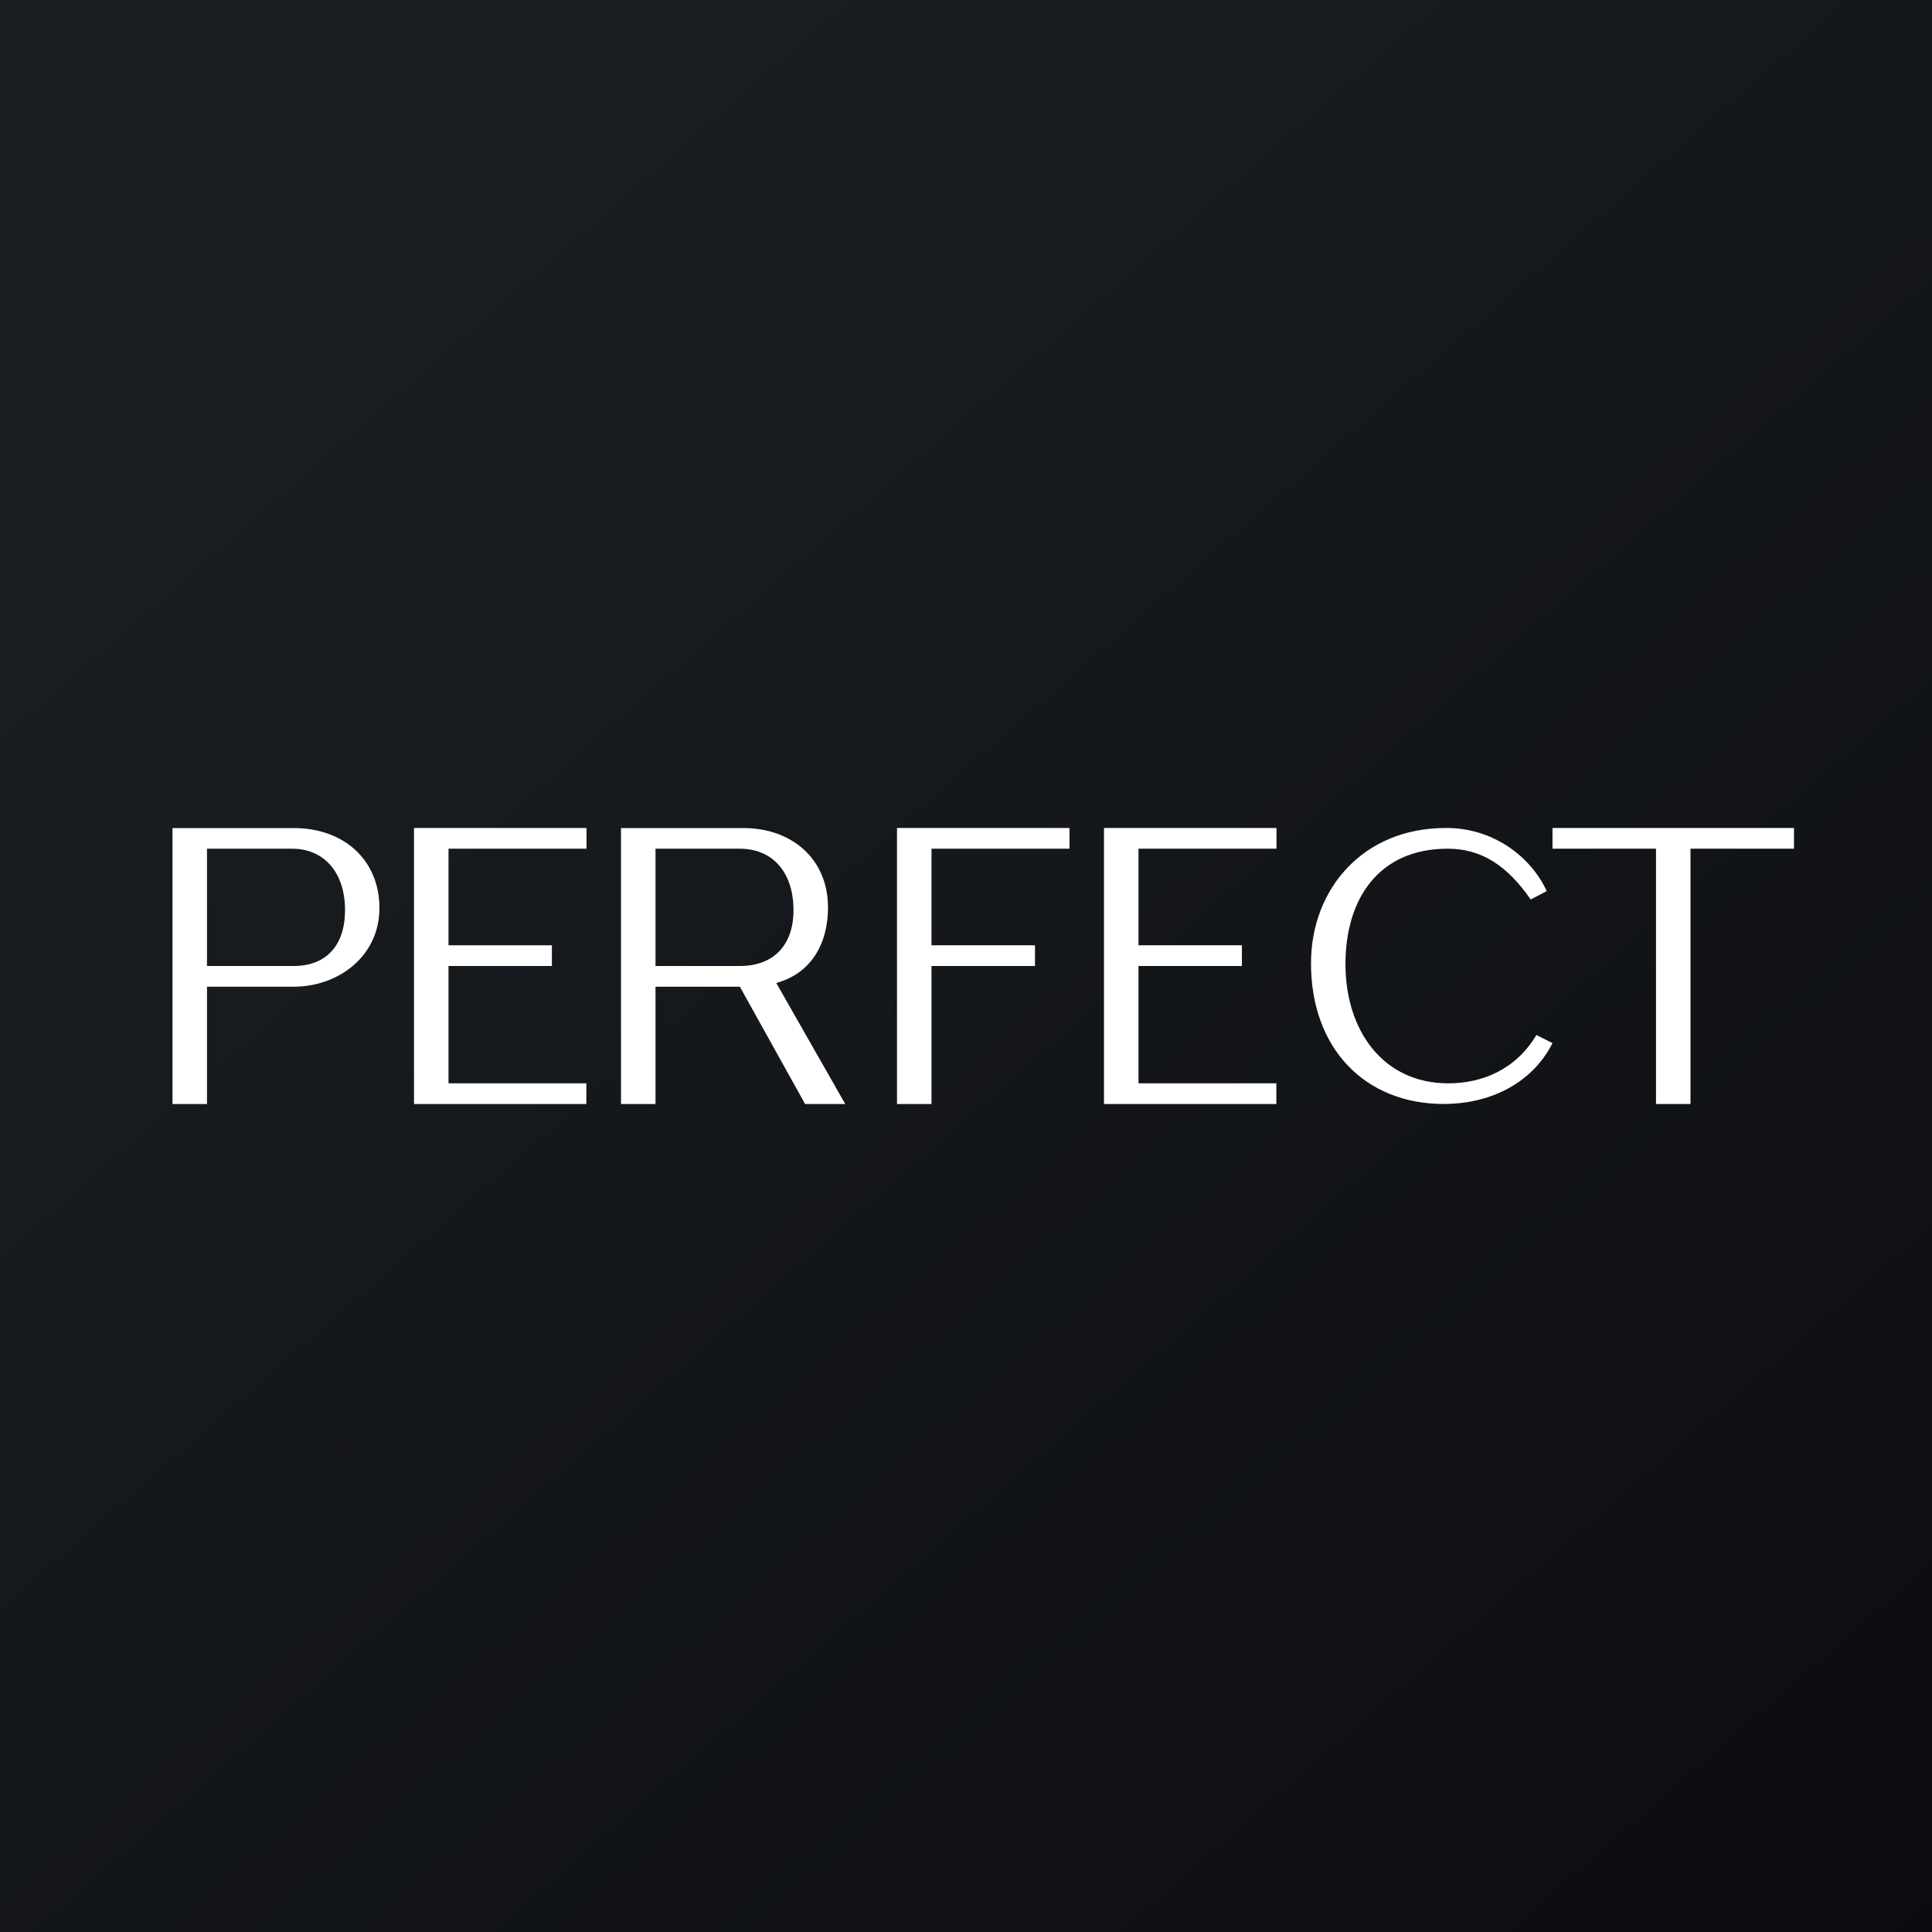 <!-- by TradingView --><svg width="56" height="56" viewBox="0 0 56 56" fill="none" xmlns="http://www.w3.org/2000/svg">
<rect x="0" y="0" width="56" height="56" fill="#808080" stroke="none"/>
<rect width="56" height="56" fill="url(#paint0_linear_4885_129165)"/>
<path fill-rule="evenodd" clip-rule="evenodd" d="M27 24.599V27.399H30V28H27V32H26V24H31V24.599H27ZM5 24.002L8.51 24.002C10.001 24.002 11 24.957 10.998 26.321C11 27.701 9.827 28.6 8.51 28.6H6V32H5V24.002ZM8.51 28C9.463 28 10.001 27.398 10.001 26.379C10.001 25.302 9.405 24.6 8.465 24.6H6V28H8.51ZM16.996 32V31.4H13V28H15.997V27.399H13V24.599H17V24H12V32H16.996ZM36.996 31.4V32H32V24H37V24.599H33V27.399H35.997V28H33V31.4H36.996ZM41.902 24C39.499 24 37.999 25.781 38 27.923C38 30.388 39.562 31.999 41.849 31.999C43.071 32.002 44.368 31.484 45 30.234L44.534 30C43.938 31 42.964 31.401 41.979 31.401C40.093 31.401 38.999 29.876 38.999 27.945C38.999 26.013 39.999 24.6 41.957 24.6C42.95 24.6 43.687 25.093 44.368 26.072L44.832 25.83C44.368 24.812 43.254 23.987 41.902 24ZM52 24.599H49V32H48V24.599H45V24H52V24.599ZM21.548 24.002L18 24.002V32H19V28.6L21.445 28.6L23.336 32H24.5L22.5 28.492C23.521 28.212 24 27.344 24 26.302C24 24.869 22.916 23.998 21.548 24.002ZM23 26.38C23 27.4 22.42 28 21.445 28L19 28V24.6L21.445 24.6C22.409 24.6 23 25.303 23 26.38Z" fill="white"/>
<defs>
<linearGradient id="paint0_linear_4885_129165" x1="10.418" y1="9.712" x2="68.147" y2="76.017" gradientUnits="userSpaceOnUse">
<stop stop-color="#1A1E21"/>
<stop offset="1" stop-color="#06060A"/>
</linearGradient>
</defs>
</svg>
